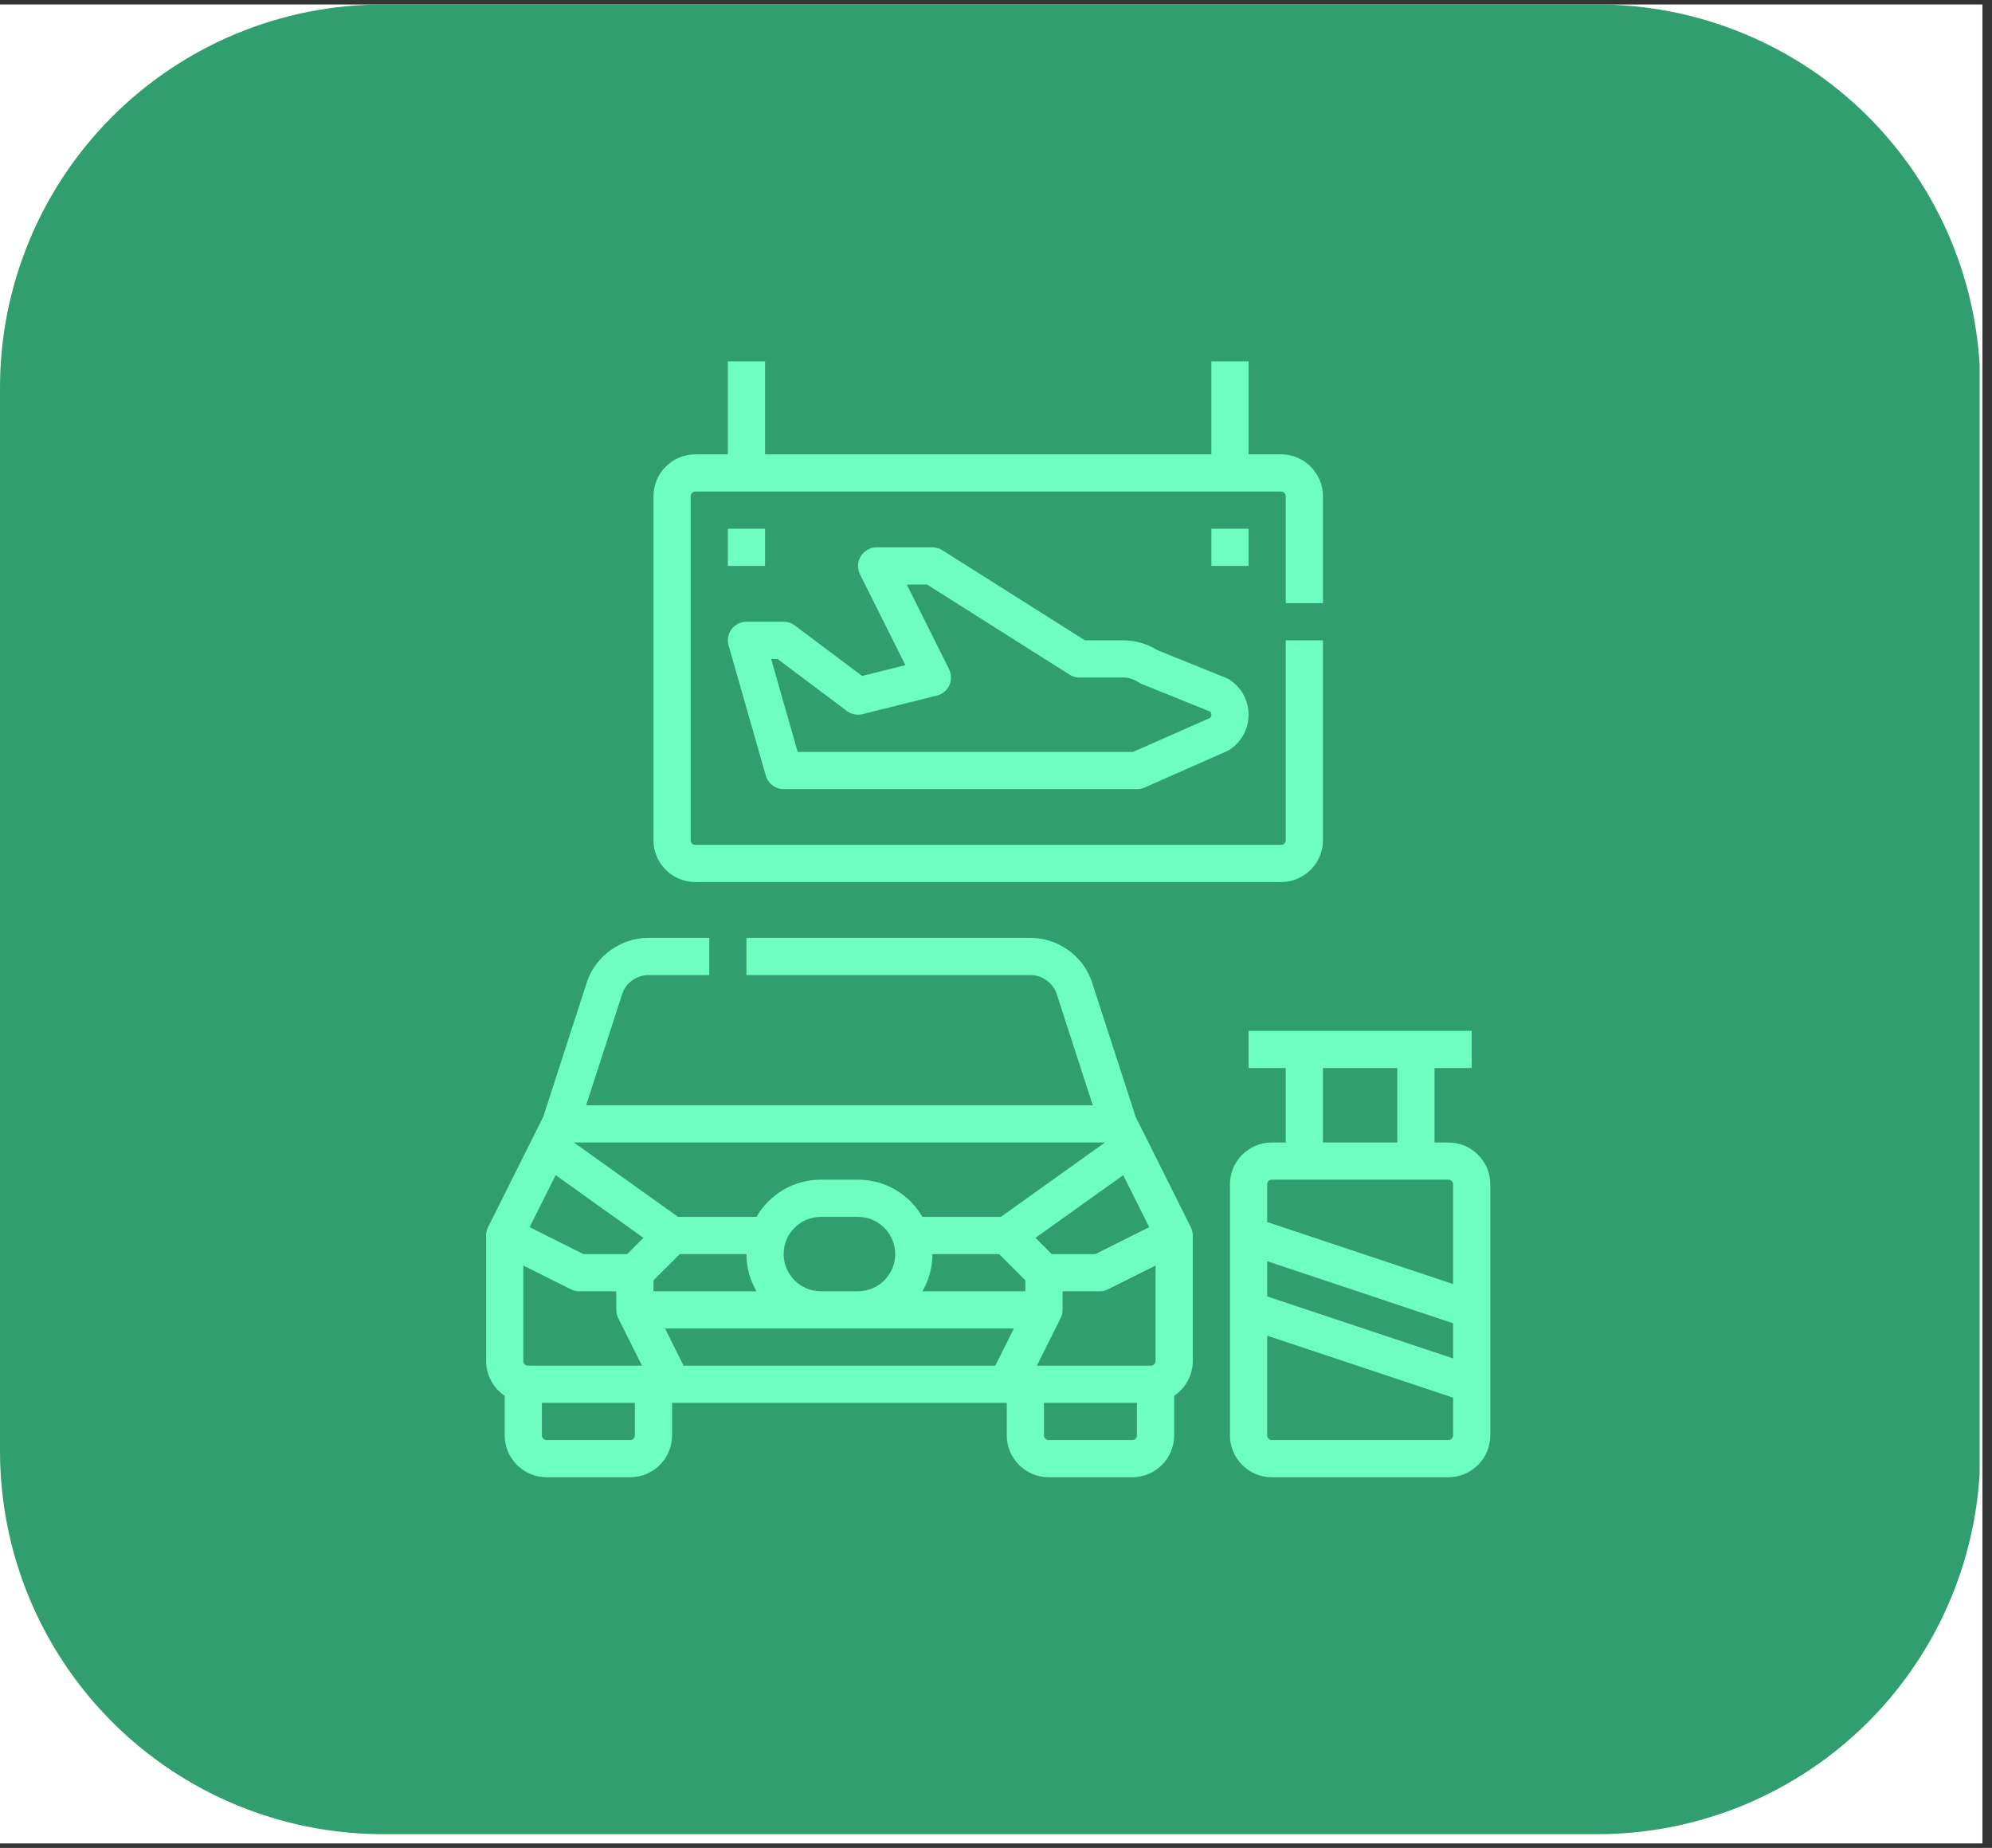 <svg xmlns="http://www.w3.org/2000/svg" xmlns:xlink="http://www.w3.org/1999/xlink" width="207" viewBox="0 0 155.25 144" height="192" preserveAspectRatio="xMidYMid meet"><rect x="0" y="0" width="155.25" height="144" fill="#333333" stroke="none"/><defs><clipPath id="ec219770ec"><path d="M 0 0.348 L 154.504 0.348 L 154.504 143.652 L 0 143.652 Z M 0 0.348 " clip-rule="nonzero"></path></clipPath><clipPath id="9de2437335"><path d="M 0 0.348 L 154.504 0.348 L 154.504 142.934 L 0 142.934 Z M 0 0.348 " clip-rule="nonzero"></path></clipPath><clipPath id="914dc1c4d4"><path d="M 29.855 0.348 L 124.484 0.348 C 132.402 0.348 139.996 3.492 145.598 9.09 C 151.195 14.691 154.34 22.285 154.34 30.203 L 154.34 113.078 C 154.34 120.996 151.195 128.59 145.598 134.191 C 139.996 139.789 132.402 142.934 124.484 142.934 L 29.855 142.934 C 21.938 142.934 14.344 139.789 8.746 134.191 C 3.145 128.59 0 120.996 0 113.078 L 0 30.203 C 0 22.285 3.145 14.691 8.746 9.09 C 14.344 3.492 21.938 0.348 29.855 0.348 Z M 29.855 0.348 " clip-rule="nonzero"></path></clipPath><clipPath id="9a849b62dc"><path d="M 37.832 73 L 93 73 L 93 115.488 L 37.832 115.488 Z M 37.832 73 " clip-rule="nonzero"></path></clipPath><clipPath id="2ed8d7aea0"><path d="M 95 80 L 116.203 80 L 116.203 115.488 L 95 115.488 Z M 95 80 " clip-rule="nonzero"></path></clipPath><clipPath id="5fd037ab67"><path d="M 50 28.16 L 104 28.16 L 104 69 L 50 69 Z M 50 28.16 " clip-rule="nonzero"></path></clipPath></defs><g clip-path="url(#ec219770ec)"><path fill="#ffffff" d="M 0 0.348 L 154.504 0.348 L 154.504 143.652 L 0 143.652 Z M 0 0.348 " fill-opacity="1" fill-rule="nonzero"></path></g><g clip-path="url(#9de2437335)"><g clip-path="url(#914dc1c4d4)"><path fill="#319e6f" d="M 0 0.348 L 154.285 0.348 L 154.285 142.934 L 0 142.934 Z M 0 0.348 " fill-opacity="1" fill-rule="nonzero"></path></g></g><g clip-path="url(#9a849b62dc)"><path fill="#6effc0" d="M 88.609 111.855 C 88.609 112.055 88.449 112.219 88.25 112.219 L 81.727 112.219 C 81.527 112.219 81.363 112.055 81.363 111.855 L 81.363 109.32 L 88.609 109.32 Z M 53.277 106.422 L 51.828 103.523 L 79.02 103.523 L 77.57 106.422 Z M 49.48 111.855 C 49.48 112.055 49.32 112.219 49.121 112.219 L 42.598 112.219 C 42.398 112.219 42.234 112.055 42.234 111.855 L 42.234 109.32 L 49.48 109.32 Z M 43.309 91.578 L 50.145 96.461 L 48.883 97.727 L 45.477 97.727 L 41.281 95.629 Z M 86.117 89.031 L 78.004 94.828 L 71.891 94.828 C 70.887 93.094 69.016 91.93 66.871 91.93 L 63.973 91.93 C 61.832 91.93 59.957 93.094 58.957 94.828 L 52.844 94.828 L 44.727 89.031 Z M 89.566 95.629 L 85.371 97.727 L 81.965 97.727 L 80.703 96.461 L 87.539 91.578 Z M 72.668 97.727 L 77.867 97.727 L 79.914 99.773 L 79.914 100.625 L 71.891 100.625 C 72.387 99.77 72.668 98.781 72.668 97.727 Z M 61.074 97.727 C 61.074 96.129 62.375 94.828 63.973 94.828 L 66.871 94.828 C 68.469 94.828 69.77 96.129 69.77 97.727 C 69.77 99.324 68.469 100.625 66.871 100.625 L 63.973 100.625 C 62.375 100.625 61.074 99.324 61.074 97.727 Z M 50.93 99.773 L 52.98 97.727 L 58.176 97.727 C 58.176 98.781 58.461 99.77 58.957 100.625 L 50.93 100.625 Z M 40.785 106.059 L 40.785 98.621 L 44.484 100.469 C 44.688 100.57 44.91 100.625 45.133 100.625 L 48.031 100.625 L 48.031 102.074 C 48.031 102.078 48.031 102.082 48.031 102.09 C 48.031 102.094 48.031 102.098 48.031 102.102 C 48.031 102.117 48.035 102.129 48.035 102.141 C 48.035 102.145 48.035 102.145 48.035 102.145 C 48.047 102.359 48.102 102.562 48.195 102.742 L 50.035 106.422 L 41.148 106.422 C 40.949 106.422 40.785 106.258 40.785 106.059 Z M 90.059 106.059 C 90.059 106.258 89.898 106.422 89.699 106.422 L 80.812 106.422 L 82.652 102.742 C 82.746 102.562 82.801 102.359 82.812 102.145 C 82.812 102.145 82.812 102.145 82.812 102.141 C 82.812 102.129 82.812 102.117 82.812 102.102 C 82.812 102.098 82.812 102.094 82.812 102.09 C 82.812 102.082 82.812 102.078 82.812 102.074 L 82.812 100.625 L 85.711 100.625 C 85.938 100.625 86.16 100.57 86.359 100.469 L 90.059 98.621 Z M 92.859 95.746 C 92.859 95.746 92.855 95.742 92.855 95.738 C 92.852 95.73 92.848 95.723 92.844 95.711 C 92.844 95.707 92.84 95.703 92.84 95.699 C 92.836 95.691 92.832 95.684 92.828 95.676 C 92.828 95.672 92.824 95.668 92.824 95.664 C 92.816 95.652 92.812 95.641 92.805 95.629 L 89.375 88.762 L 88.508 87.031 L 85.074 76.441 C 85.066 76.422 85.059 76.398 85.051 76.379 C 84.316 74.41 82.406 73.086 80.305 73.086 L 58.176 73.086 L 58.176 75.984 L 80.305 75.984 C 81.195 75.984 82.004 76.539 82.328 77.371 L 85.168 86.133 L 45.68 86.133 L 48.52 77.371 C 48.84 76.539 49.652 75.984 50.543 75.984 L 55.277 75.984 L 55.277 73.086 L 50.543 73.086 C 48.441 73.086 46.531 74.41 45.793 76.379 C 45.785 76.398 45.777 76.422 45.773 76.441 L 42.34 87.031 L 41.473 88.762 L 38.039 95.629 C 38.035 95.641 38.027 95.652 38.023 95.664 C 38.02 95.668 38.02 95.672 38.02 95.676 C 38.016 95.684 38.012 95.691 38.008 95.699 C 38.004 95.703 38.004 95.707 38.004 95.711 C 37.996 95.723 37.996 95.73 37.988 95.738 C 37.988 95.742 37.988 95.746 37.988 95.746 C 37.918 95.926 37.883 96.113 37.887 96.297 L 37.887 106.059 C 37.887 107.188 38.465 108.184 39.336 108.77 L 39.336 111.855 C 39.336 113.652 40.801 115.117 42.598 115.117 L 49.121 115.117 C 50.918 115.117 52.379 113.652 52.379 111.855 L 52.379 109.32 L 78.465 109.32 L 78.465 111.855 C 78.465 113.652 79.93 115.117 81.727 115.117 L 88.25 115.117 C 90.047 115.117 91.512 113.652 91.512 111.855 L 91.512 108.77 C 92.383 108.184 92.961 107.188 92.961 106.059 L 92.961 96.297 C 92.961 96.113 92.93 95.926 92.859 95.746 " fill-opacity="1" fill-rule="nonzero"></path></g><g clip-path="url(#2ed8d7aea0)"><path fill="#6effc0" d="M 112.887 112.219 L 99.117 112.219 C 98.918 112.219 98.758 112.055 98.758 111.855 L 98.758 104.082 L 113.25 108.914 L 113.25 111.855 C 113.25 112.055 113.086 112.219 112.887 112.219 Z M 113.25 105.859 L 98.758 101.027 L 98.758 98.285 L 113.25 103.117 Z M 99.117 91.93 L 112.887 91.93 C 113.086 91.93 113.25 92.09 113.25 92.289 L 113.25 100.062 L 98.758 95.23 L 98.758 92.289 C 98.758 92.09 98.918 91.93 99.117 91.93 Z M 103.105 83.23 L 108.902 83.23 L 108.902 89.031 L 103.105 89.031 Z M 112.887 89.031 L 111.801 89.031 L 111.801 83.23 L 114.699 83.23 L 114.699 80.332 L 97.309 80.332 L 97.309 83.23 L 100.207 83.23 L 100.207 89.031 L 99.117 89.031 C 97.32 89.031 95.859 90.492 95.859 92.289 L 95.859 111.855 C 95.859 113.652 97.32 115.117 99.117 115.117 L 112.887 115.117 C 114.684 115.117 116.148 113.652 116.148 111.855 L 116.148 92.289 C 116.148 90.492 114.684 89.031 112.887 89.031 " fill-opacity="1" fill-rule="nonzero"></path></g><path fill="#6effc0" d="M 60.594 51.348 L 66.004 55.406 C 66.352 55.668 66.801 55.758 67.223 55.652 L 73.02 54.203 C 73.445 54.098 73.801 53.805 73.988 53.402 C 74.168 53.004 74.16 52.543 73.965 52.148 L 70.668 45.551 L 72.25 45.551 L 83.359 52.574 C 83.59 52.719 83.859 52.797 84.133 52.797 L 87.52 52.797 C 87.949 52.797 88.367 52.926 88.727 53.164 C 88.809 53.219 88.895 53.266 88.984 53.301 L 94.32 55.457 C 94.391 55.535 94.41 55.629 94.41 55.695 C 94.41 55.77 94.391 55.867 94.309 55.945 L 88.309 58.594 L 62.168 58.594 L 60.098 51.348 Z M 59.684 60.441 C 59.859 61.066 60.43 61.492 61.074 61.492 L 88.617 61.492 C 88.816 61.492 89.016 61.453 89.203 61.371 L 95.637 58.531 C 95.711 58.496 95.785 58.457 95.855 58.41 C 96.766 57.805 97.309 56.789 97.309 55.695 C 97.309 54.605 96.766 53.59 95.855 52.984 C 95.773 52.93 95.688 52.883 95.594 52.844 L 90.199 50.664 C 89.395 50.164 88.469 49.898 87.52 49.898 L 84.555 49.898 L 73.445 42.879 C 73.211 42.73 72.945 42.652 72.668 42.652 L 68.32 42.652 C 67.82 42.652 67.352 42.914 67.09 43.34 C 66.824 43.77 66.801 44.301 67.023 44.75 L 70.566 51.832 L 67.191 52.676 L 61.945 48.742 C 61.695 48.551 61.391 48.449 61.074 48.449 L 58.176 48.449 C 57.723 48.449 57.293 48.664 57.02 49.027 C 56.746 49.391 56.66 49.859 56.785 50.297 L 59.684 60.441 " fill-opacity="1" fill-rule="nonzero"></path><g clip-path="url(#5fd037ab67)"><path fill="#6effc0" d="M 54.191 68.738 L 99.844 68.738 C 101.641 68.738 103.105 67.277 103.105 65.48 L 103.105 49.898 L 100.207 49.898 L 100.207 65.48 C 100.207 65.68 100.043 65.84 99.844 65.84 L 54.191 65.84 C 53.992 65.84 53.828 65.68 53.828 65.48 L 53.828 38.668 C 53.828 38.469 53.992 38.305 54.191 38.305 L 99.844 38.305 C 100.043 38.305 100.207 38.469 100.207 38.668 L 100.207 47 L 103.105 47 L 103.105 38.668 C 103.105 36.871 101.641 35.406 99.844 35.406 L 97.309 35.406 L 97.309 28.16 L 94.41 28.16 L 94.41 35.406 L 59.625 35.406 L 59.625 28.16 L 56.727 28.16 L 56.727 35.406 L 54.191 35.406 C 52.395 35.406 50.93 36.871 50.93 38.668 L 50.93 65.48 C 50.93 67.277 52.395 68.738 54.191 68.738 " fill-opacity="1" fill-rule="nonzero"></path></g><path fill="#6effc0" d="M 59.625 41.203 L 56.727 41.203 L 56.727 44.102 L 59.625 44.102 L 59.625 41.203 " fill-opacity="1" fill-rule="nonzero"></path><path fill="#6effc0" d="M 97.309 41.203 L 94.41 41.203 L 94.41 44.102 L 97.309 44.102 L 97.309 41.203 " fill-opacity="1" fill-rule="nonzero"></path></svg>
